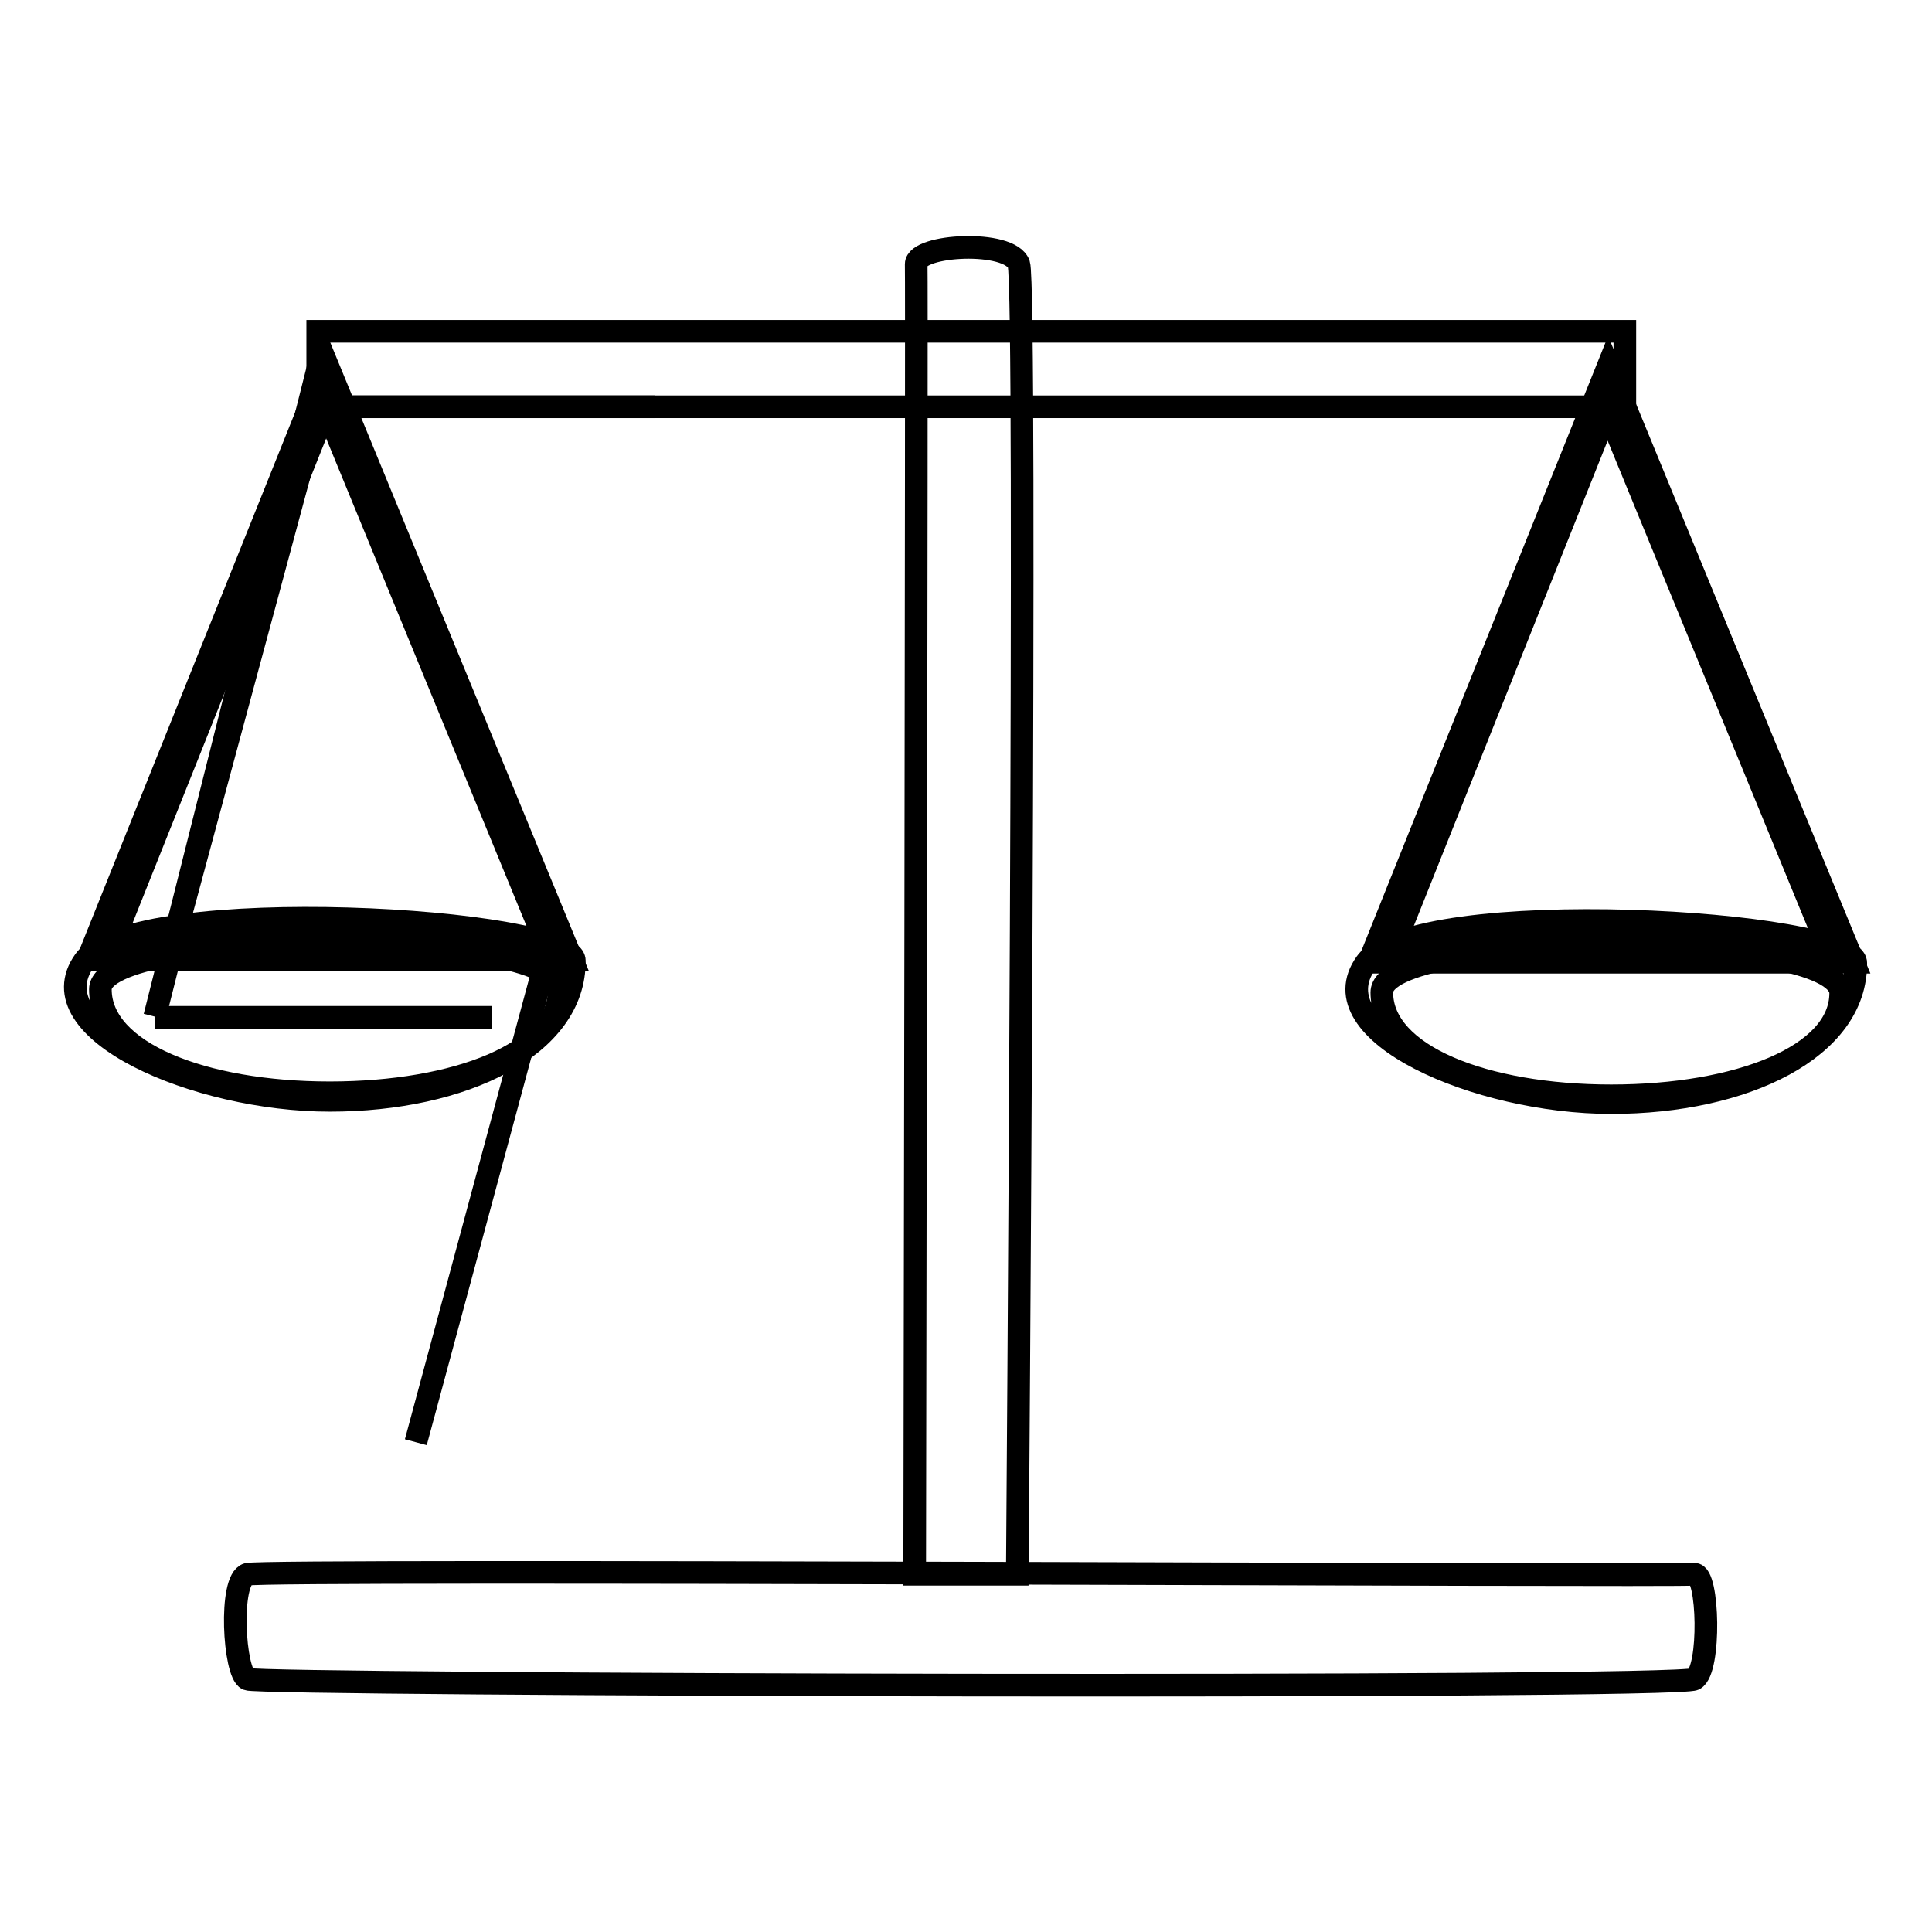 <?xml version="1.0" encoding="utf-8"?>
<!-- Svg Vector Icons : http://www.onlinewebfonts.com/icon -->
<!DOCTYPE svg PUBLIC "-//W3C//DTD SVG 1.1//EN" "http://www.w3.org/Graphics/SVG/1.1/DTD/svg11.dtd">
<svg version="1.1" xmlns="http://www.w3.org/2000/svg" xmlns:xlink="http://www.w3.org/1999/xlink" x="0px" y="0px" viewBox="0 0 256 256" enable-background="new 0 0 256 256" xml:space="preserve">
<g><g><path stroke-width="3" fill-opacity="0" stroke="#000000"  d="M37.1,50.6"/><path stroke-width="3" fill-opacity="0" stroke="#000000"  d="M163.9,187.4"/><path stroke-width="3" fill-opacity="0" stroke="#000000"  d="M42.1,43.9h173.2v10H42.1V43.9z"/><path stroke-width="3" fill-opacity="0" stroke="#000000"  d="M134.8,208.6l-13.6,0c0,0,0.3-171,0.2-173.6c0-2.6,12.4-3.3,13.6,0C136.1,38.3,134.8,208.6,134.8,208.6z"/><path stroke-width="3" fill-opacity="0" stroke="#000000"  d="M42.1,48.9l-21.6,85.8L42.1,48.9z"/><path stroke-width="3" fill-opacity="0" stroke="#000000"  d="M20.5,134.8h44.7H20.5z"/><path stroke-width="3" fill-opacity="0" stroke="#000000"  d="M42.1,53.9h44.7H42.1z"/><path stroke-width="3" fill-opacity="0" stroke="#000000"  d="M42.1,53.9l-18.5,68.6L42.1,53.9z"/><path stroke-width="3" fill-opacity="0" stroke="#000000"  d="M73.6,122.5l-18.5,68.6L73.6,122.5z"/><path stroke-width="3" fill-opacity="0" stroke="#000000"  d="M42.1,43.9"/><path stroke-width="3" fill-opacity="0" stroke="#000000"  d="M224.5,222.5c-2.1,1.3-189.9,0.8-191.7,0s-2.5-13.2,0-13.9c2.5-0.7,189.9,0.3,191.7,0C226.4,208.4,226.7,221.3,224.5,222.5z"/><path stroke-width="3" fill-opacity="0" stroke="#000000"  d="M245.6,127.5h-32.7h-31.5l31.7-79L245.6,127.5z M241.8,124.5l-28.8-70.1l-28,70.1H241.8z"/><path stroke-width="3" fill-opacity="0" stroke="#000000"  d="M213.5,146.1c-17.7,0-39.1-9.3-32.5-18.5c6.6-9.2,64.9-5.6,64.9,0C246,138.9,231.2,146.1,213.5,146.1z M183.1,131.5c0,8.3,13.5,13.7,30.4,13.7c16.8,0,30.4-5.3,30.4-13.6C243.9,123.1,183.1,123.2,183.1,131.5z"/><path stroke-width="3" fill-opacity="0" stroke="#000000"  d="M75.8,127.2H43.1H11.6l31.7-79L75.8,127.2z M72,124.2L43.2,54.1l-28,70.1H72z"/><path stroke-width="3" fill-opacity="0" stroke="#000000"  d="M43.7,145.8c-17.7,0-39.1-9.3-32.5-18.5c6.6-9.2,64.9-5.6,64.9,0C76.2,138.6,61.4,145.8,43.7,145.8z M13.3,131.1c0,8.3,13.5,13.7,30.4,13.7c16.8,0,30.4-5.3,30.4-13.6C74.1,122.8,13.3,122.9,13.3,131.1z"/></g></g>
</svg>